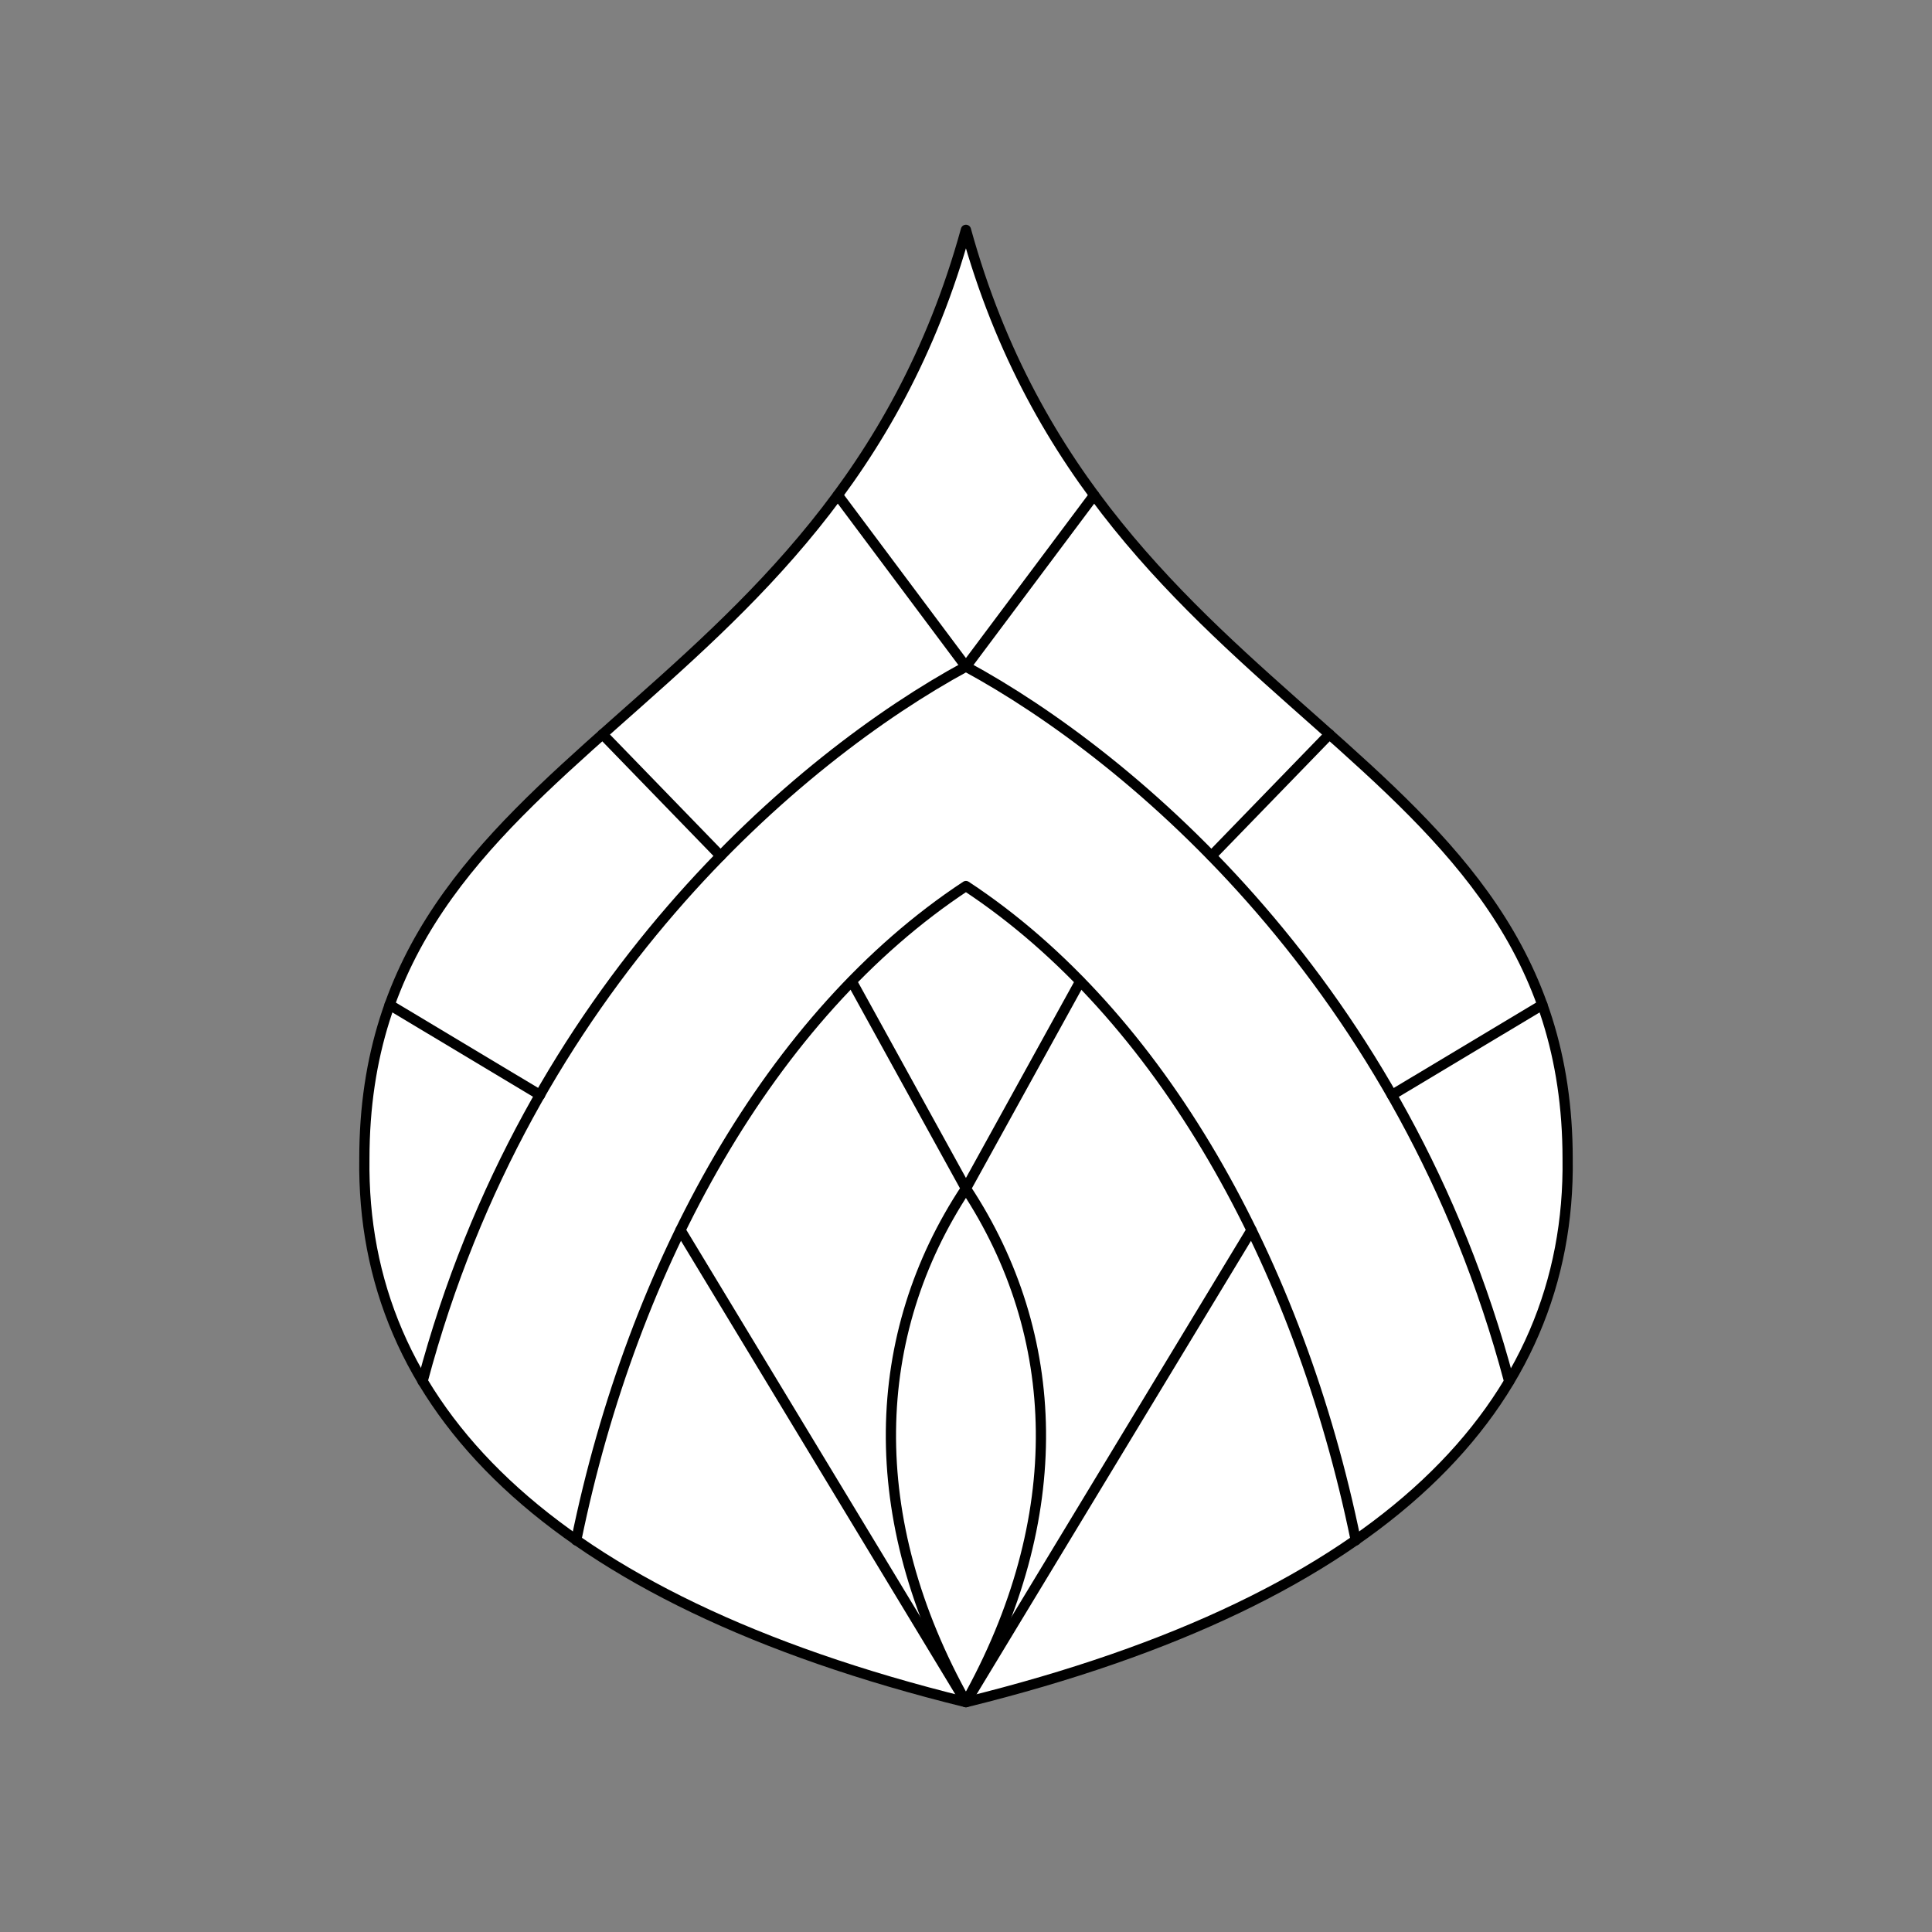 <svg xmlns="http://www.w3.org/2000/svg" viewBox="0 0 141.73 141.73"><rect x="0" y="0" width="141.73" height="141.73" fill="#808080" stroke="none"/><defs><style>.cls-1{fill:#fff;}.cls-2{fill:none;stroke:#000;stroke-linecap:round;stroke-linejoin:round;stroke-width:0.75px;}</style></defs><title>@liam_draws123_1</title><g id="_1_fill" data-name="1 fill"><path class="cls-1" d="M70.86,124.87C101.74,117.26,115.25,103,115,85,115,54.5,80.88,53.2,70.86,16.86,60.85,53.2,26.73,54.5,26.73,85,26.48,103,40,117.26,70.86,124.87Z"/></g><g id="_1_stroke" data-name="1 stroke"><line class="cls-2" x1="44.2" y1="53.86" x2="52.86" y2="62.79"/><line class="cls-2" x1="28.58" y1="73.71" x2="39.62" y2="80.33"/><path class="cls-2" d="M70.86,124.87C101.74,117.26,115.25,103,115,85,115,54.5,80.88,53.2,70.86,16.86,60.85,53.2,26.73,54.5,26.73,85,26.48,103,40,117.26,70.86,124.87Z"/><path class="cls-2" d="M110.71,101.33C103,72.34,83.1,55.54,70.86,48.9,58.63,55.54,38.71,72.34,31,101.33"/><path class="cls-2" d="M99.46,113C95.3,92.69,85.16,74.42,70.86,65,56.57,74.42,46.43,92.69,42.27,113"/><polyline class="cls-2" points="80.27 36.32 70.86 48.9 61.46 36.32"/><line class="cls-2" x1="97.53" y1="53.86" x2="88.87" y2="62.79"/><line class="cls-2" x1="113.15" y1="73.71" x2="102.11" y2="80.33"/><path class="cls-2" d="M79.24,72,70.86,87.19c7.07,10.72,7.6,24.14,0,37.68-7.6-13.54-7.07-27,0-37.68L62.49,72"/><polyline class="cls-2" points="91.81 90.24 70.86 124.86 49.92 90.24"/></g></svg>